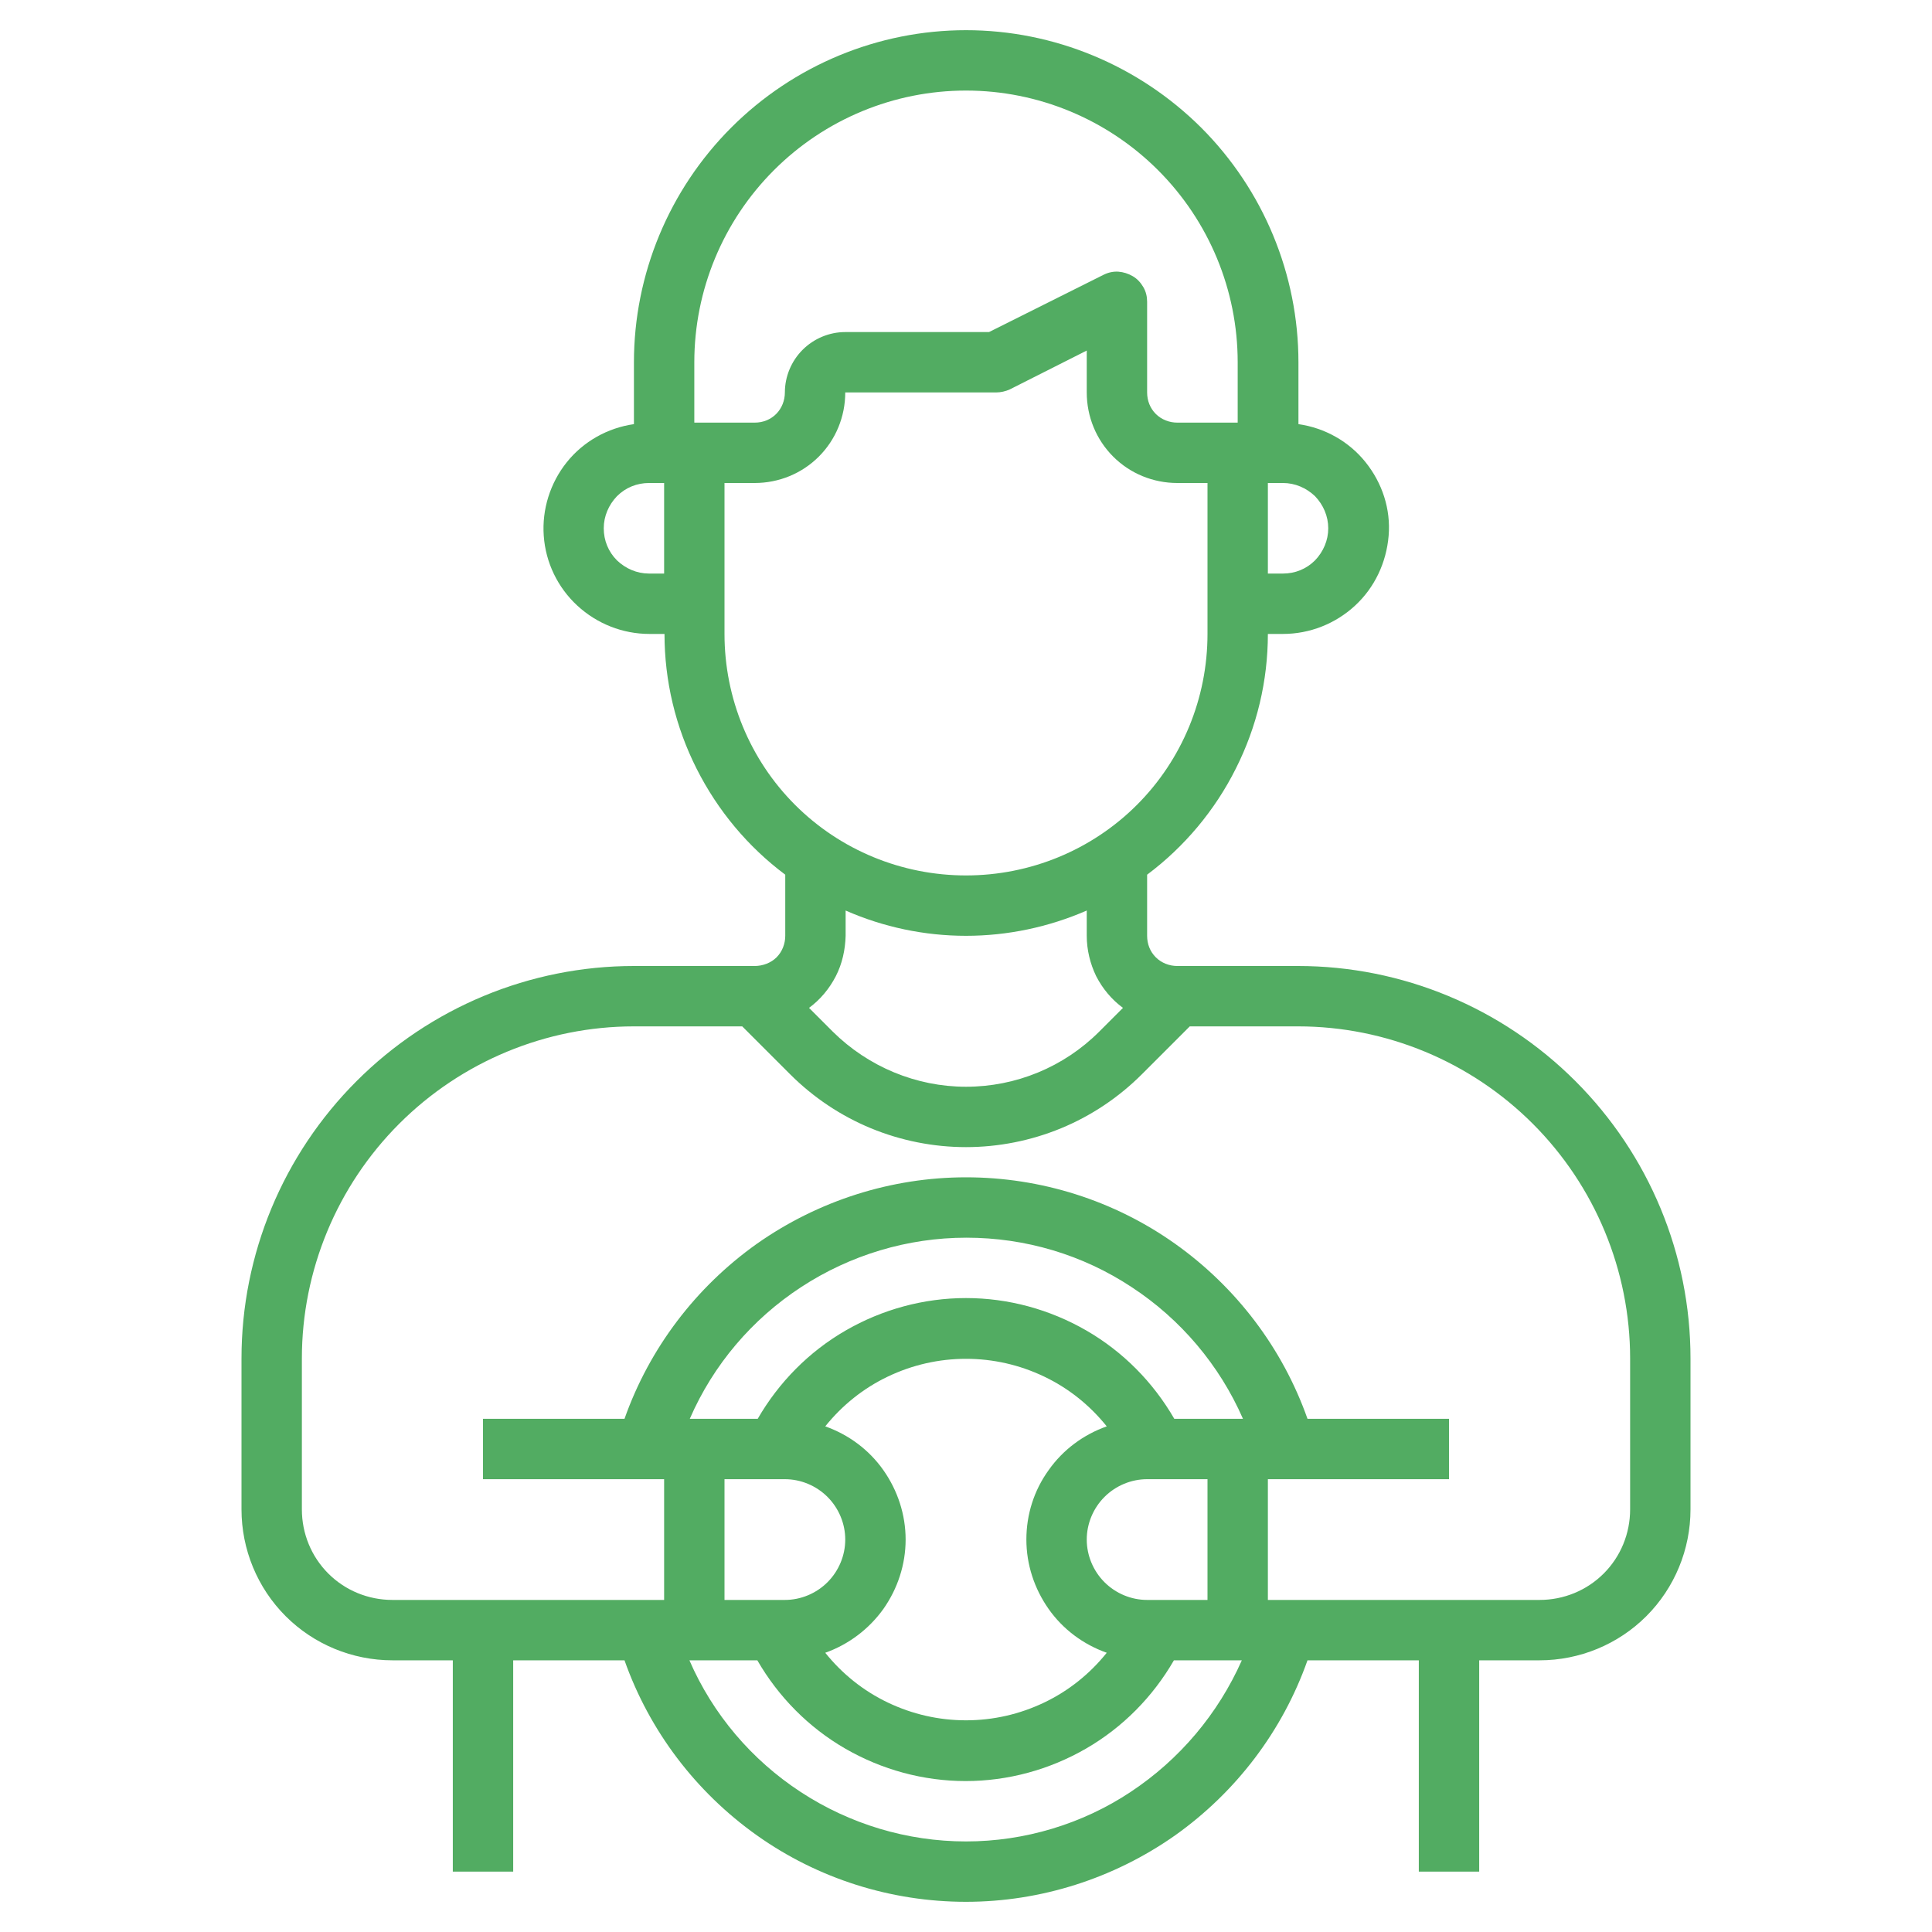 <?xml version="1.0" encoding="utf-8"?>
<!-- Generator: Adobe Illustrator 23.0.2, SVG Export Plug-In . SVG Version: 6.00 Build 0)  -->
<svg version="1.1" id="Слой_1" xmlns="http://www.w3.org/2000/svg" xmlns:xlink="http://www.w3.org/1999/xlink" x="0px" y="0px"
	 viewBox="0 0 512 512" style="enable-background:new 0 0 512 512;" xml:space="preserve">
<style type="text/css">
	.st0{fill:#52AC62;}
</style>
<path class="st0" d="M200,256h-32c-27.6,0-54,11-73.5,30.5C75,306,64,332.4,64,360v40c0,10.6,4.2,20.8,11.7,28.3
	c7.5,7.5,17.7,11.7,28.3,11.7h16v56h16v-56h29.5c6.6,18.7,18.9,34.9,35.1,46.4c16.2,11.5,35.6,17.6,55.4,17.6s39.2-6.2,55.4-17.6
	c16.2-11.5,28.5-27.7,35.1-46.4H376v56h16v-56h16c10.6,0,20.8-4.2,28.3-11.7c7.5-7.5,11.7-17.7,11.7-28.3v-40
	c0-27.6-11-54-30.5-73.5S371.6,256,344,256h-32c-2.1,0-4.2-0.8-5.7-2.3s-2.3-3.5-2.3-5.7v-16.2c9.9-7.4,18-17.1,23.5-28.1
	c5.6-11.1,8.5-23.3,8.5-35.7h4c7.1,0,13.9-2.7,19.1-7.5c5.2-4.8,8.3-11.4,8.9-18.5s-1.7-14-6.1-19.5c-4.4-5.5-10.8-9.1-17.8-10.1V96
	c0-23.3-9.3-45.7-25.8-62.2C301.7,17.3,279.3,8,256,8s-45.7,9.3-62.2,25.8C177.3,50.3,168,72.7,168,96v16.4c-7,1-13.4,4.6-17.8,10.1
	c-4.4,5.5-6.6,12.5-6.1,19.5c0.5,7.1,3.7,13.7,8.9,18.5c5.2,4.8,12,7.5,19.1,7.5h4c0,12.4,2.9,24.6,8.5,35.7
	c5.6,11.1,13.6,20.7,23.5,28.1V248c0,2.1-0.8,4.2-2.3,5.7S202.1,256,200,256z M320,424h-16c-4.2,0-8.3-1.7-11.3-4.7
	c-3-3-4.7-7.1-4.7-11.3s1.7-8.3,4.7-11.3c3-3,7.1-4.7,11.3-4.7h16V424z M192,392h16c4.2,0,8.3,1.7,11.3,4.7c3,3,4.7,7.1,4.7,11.3
	s-1.7,8.3-4.7,11.3c-3,3-7.1,4.7-11.3,4.7h-16V392z M240,408c0-6.6-2.1-13-5.9-18.4c-3.8-5.4-9.2-9.4-15.4-11.6
	c4.5-5.6,10.1-10.1,16.6-13.2c6.5-3.1,13.5-4.7,20.7-4.7s14.2,1.6,20.7,4.7c6.5,3.1,12.1,7.6,16.6,13.2c-6.2,2.2-11.6,6.2-15.4,11.6
	C274,395,272,401.4,272,408s2.1,13,5.9,18.4c3.8,5.4,9.2,9.4,15.4,11.6c-4.5,5.6-10.1,10.1-16.6,13.2c-6.5,3.1-13.5,4.7-20.7,4.7
	s-14.2-1.6-20.7-4.7c-6.5-3.1-12.1-7.6-16.6-13.2c6.2-2.2,11.6-6.3,15.4-11.6C237.9,421,240,414.6,240,408z M311.2,376
	c-5.6-9.7-13.6-17.8-23.3-23.4c-9.7-5.6-20.7-8.6-31.9-8.6c-11.2,0-22.2,3-31.9,8.6c-9.7,5.6-17.7,13.7-23.3,23.4h-18
	c6.2-14.3,16.5-26.4,29.5-34.9c13-8.5,28.2-13.1,43.8-13.1s30.8,4.5,43.8,13.1c13,8.5,23.3,20.7,29.5,34.9H311.2z M256,488
	c-15.6,0-30.8-4.6-43.8-13.1c-13-8.5-23.3-20.6-29.5-34.9h18c5.6,9.7,13.6,17.8,23.3,23.4c9.7,5.6,20.7,8.6,31.9,8.6
	c11.2,0,22.2-3,31.9-8.6c9.7-5.6,17.7-13.7,23.3-23.4h18c-6.3,14.2-16.5,26.3-29.5,34.9C286.8,483.4,271.5,488,256,488z M432,360v40
	c0,6.4-2.5,12.5-7,17c-4.5,4.5-10.6,7-17,7h-72v-32h48v-16h-37.5c-6.6-18.7-18.9-34.9-35.1-46.4C295.2,318.1,275.8,312,256,312
	s-39.2,6.2-55.4,17.6c-16.2,11.5-28.5,27.7-35.1,46.4H128v16h48v32h-72c-6.4,0-12.5-2.5-17-7c-4.5-4.5-7-10.6-7-17v-40
	c0-23.3,9.3-45.7,25.8-62.2c16.5-16.5,38.9-25.8,62.2-25.8h28.7l12.7,12.7c6.1,6.1,13.4,11,21.4,14.3c8,3.3,16.6,5,25.2,5
	s17.2-1.7,25.2-5c8-3.3,15.3-8.2,21.4-14.3l12.7-12.7H344c23.3,0,45.7,9.3,62.2,25.8C422.7,314.3,432,336.7,432,360z M352,140
	c0,3.2-1.3,6.2-3.5,8.5c-2.3,2.3-5.3,3.5-8.5,3.5h-4v-24h4c3.2,0,6.2,1.3,8.5,3.5C350.7,133.8,352,136.8,352,140z M172,152
	c-3.2,0-6.2-1.3-8.5-3.5c-2.3-2.3-3.5-5.3-3.5-8.5s1.3-6.2,3.5-8.5c2.3-2.3,5.3-3.5,8.5-3.5h4v24H172z M184,96
	c0-19.1,7.6-37.4,21.1-50.9C218.6,31.6,236.9,24,256,24s37.4,7.6,50.9,21.1C320.4,58.6,328,76.9,328,96v16h-16
	c-2.1,0-4.2-0.8-5.7-2.3s-2.3-3.5-2.3-5.7V80c0-1.4-0.3-2.7-1-3.9c-0.7-1.2-1.6-2.2-2.8-2.9c-1.2-0.7-2.5-1.1-3.8-1.2
	s-2.7,0.2-3.9,0.8L262.1,88H224c-4.2,0-8.3,1.7-11.3,4.7c-3,3-4.7,7.1-4.7,11.3c0,2.1-0.8,4.2-2.3,5.7s-3.5,2.3-5.7,2.3h-16V96z
	 M192,168v-40h8c6.4,0,12.5-2.5,17-7c4.5-4.5,7-10.6,7-17h40c1.2,0,2.5-0.3,3.6-0.8L288,92.9V104c0,6.4,2.5,12.5,7,17
	c4.5,4.5,10.6,7,17,7h8v40c0,17-6.7,33.3-18.7,45.3c-12,12-28.3,18.7-45.3,18.7s-33.3-6.7-45.3-18.7S192,185,192,168z M256,248
	c11,0,21.9-2.3,32-6.7v6.7c0,3.7,0.9,7.4,2.5,10.7c1.7,3.3,4.1,6.2,7.1,8.4l-6.3,6.3c-9.4,9.4-22.1,14.6-35.3,14.6
	c-13.2,0-25.9-5.3-35.3-14.6l-6.3-6.3c3-2.2,5.4-5.1,7.1-8.4c1.7-3.3,2.5-7,2.6-10.7v-6.7C234.1,245.7,245,248,256,248z"/>
</svg>

